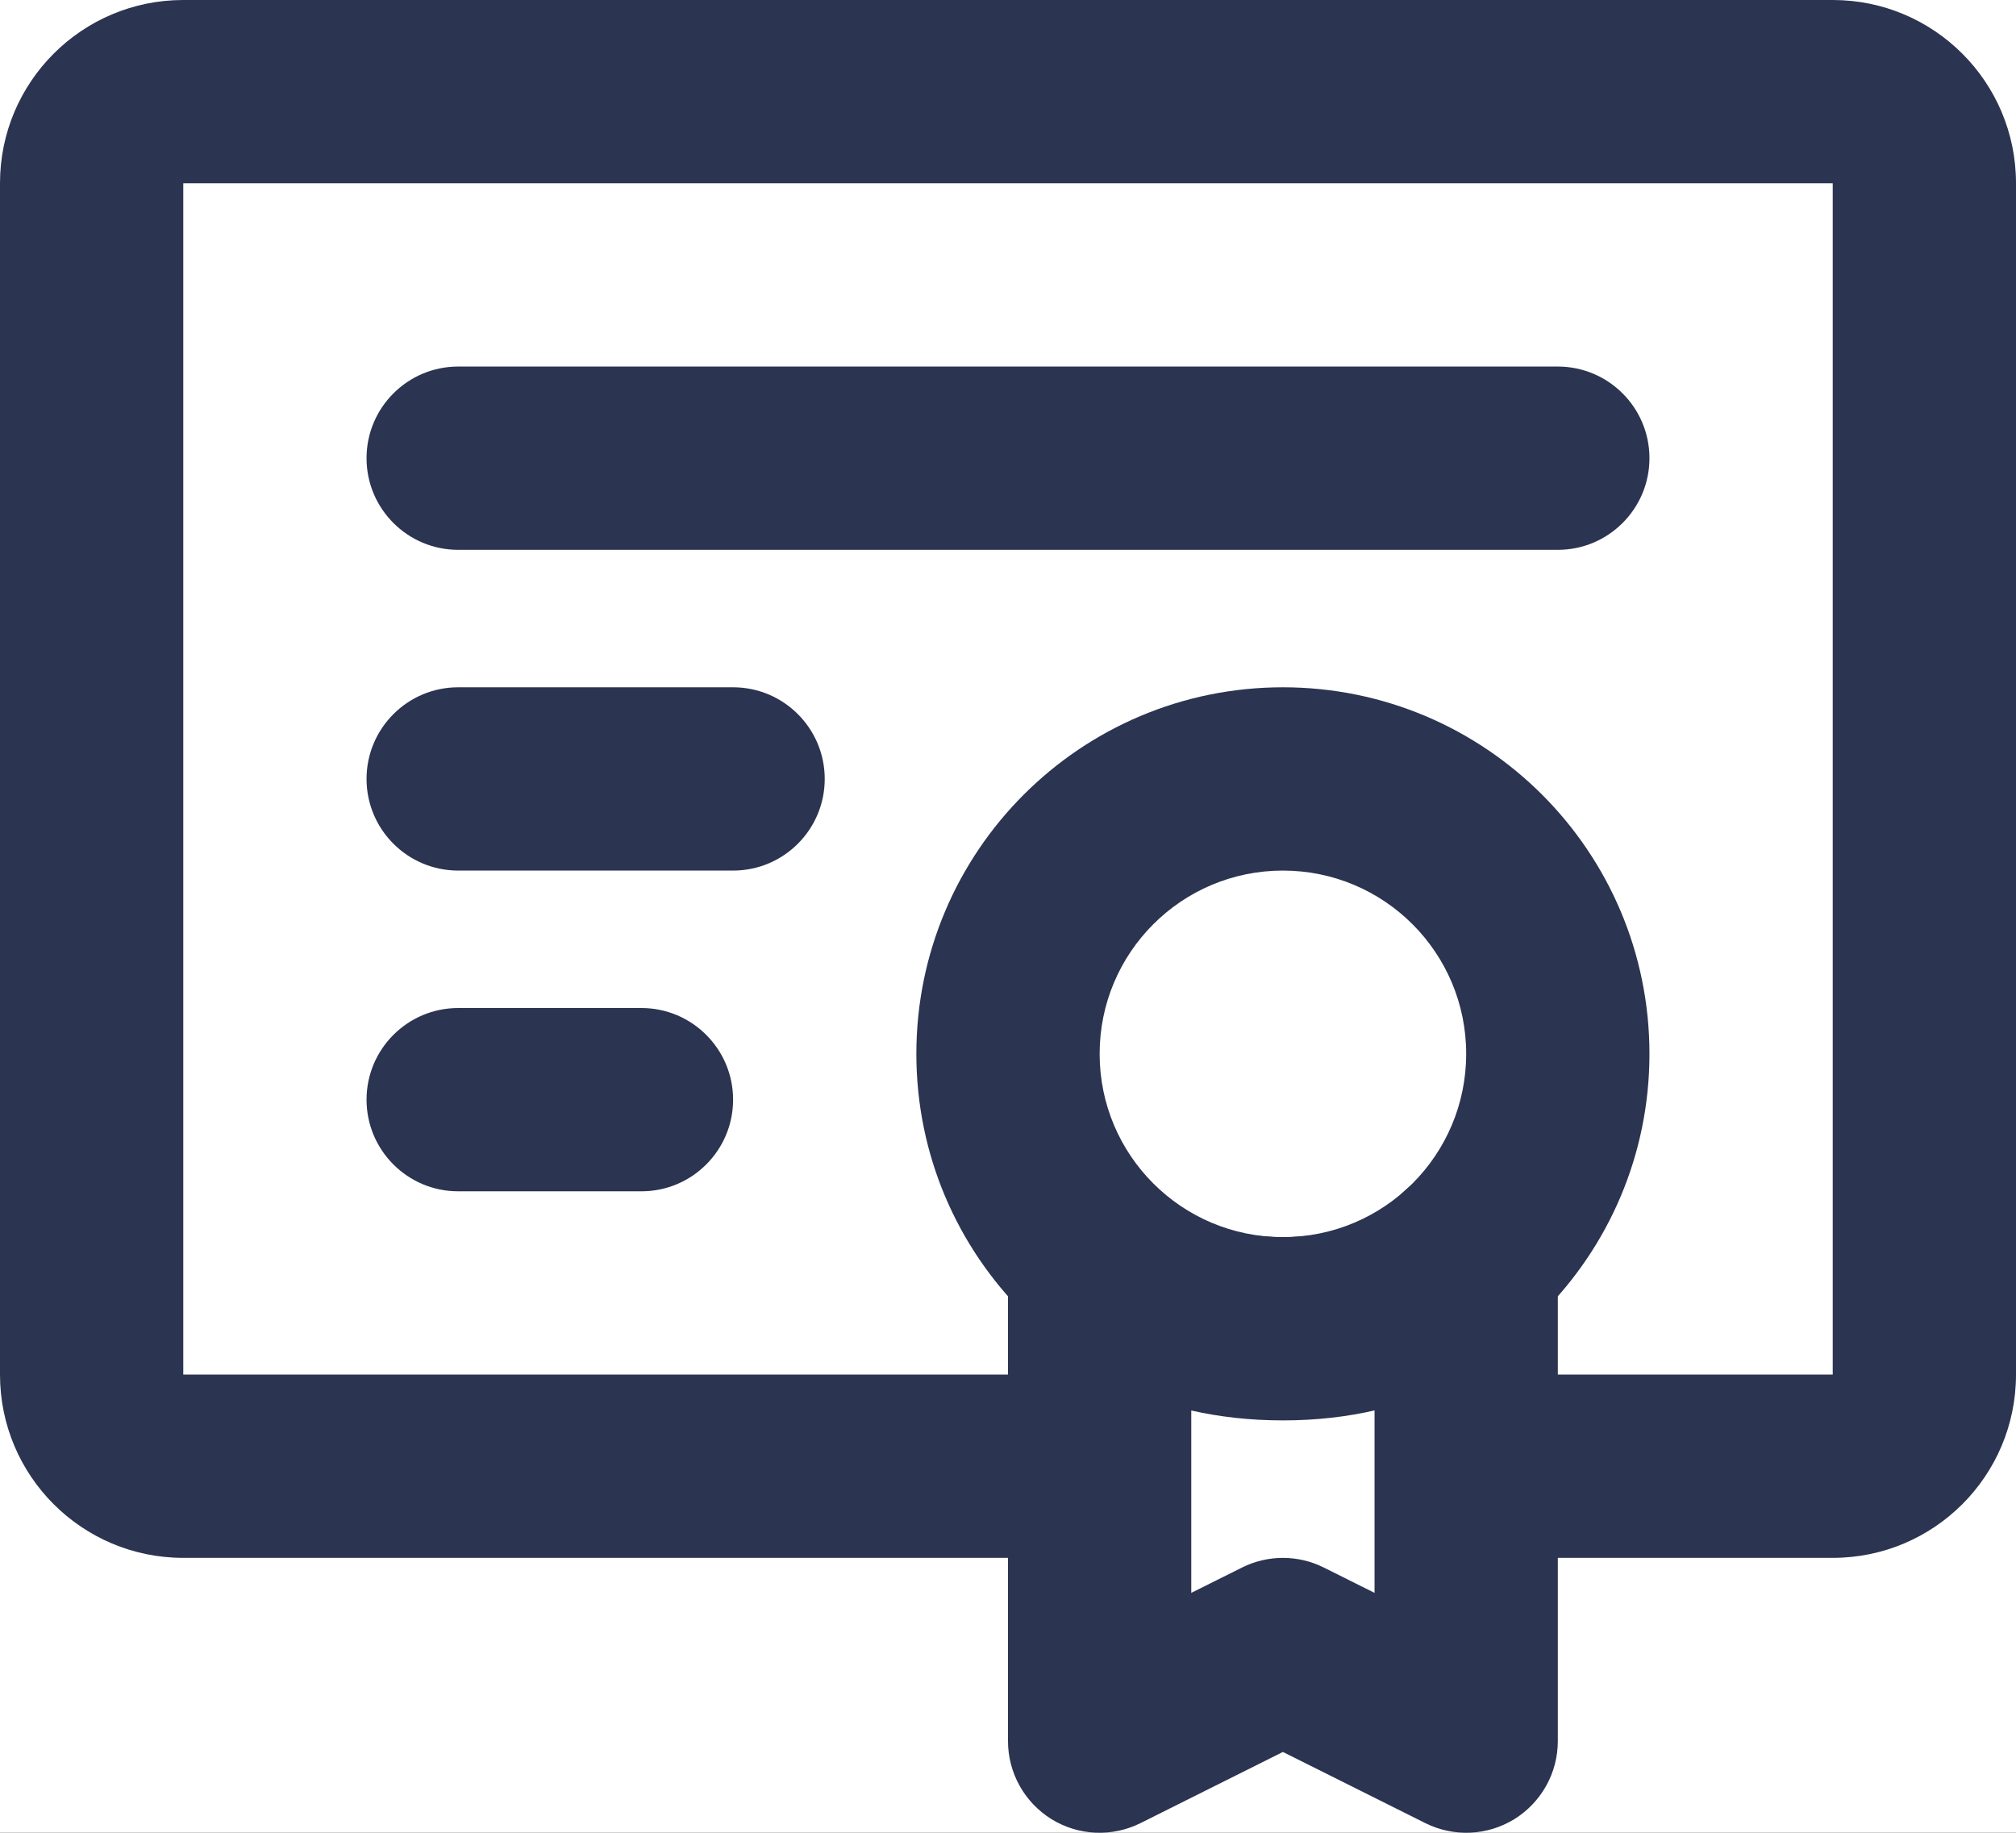<svg width="22" height="20" viewBox="0 0 22 20" fill="none" xmlns="http://www.w3.org/2000/svg">
<rect width="22" height="20" fill="#1E1E1E"/>
<rect width="3468" height="1918" transform="translate(-1235 -793)" fill="white"/>
<path fill-rule="evenodd" clip-rule="evenodd" d="M0 2C0 0.895 0.895 0 2 0H20C21.105 0 22 0.895 22 2V15C22 16.105 21.105 17 20 17H2C0.895 17 0 16.105 0 15V2ZM20 2H2V15H20V2Z" fill="#2B3450"/>
<path fill-rule="evenodd" clip-rule="evenodd" d="M4 5C4 4.448 4.448 4 5 4H17C17.552 4 18 4.448 18 5C18 5.552 17.552 6 17 6H5C4.448 6 4 5.552 4 5Z" fill="#2B3450"/>
<path fill-rule="evenodd" clip-rule="evenodd" d="M4 8.5C4 7.948 4.448 7.5 5 7.5H8C8.552 7.5 9 7.948 9 8.5C9 9.052 8.552 9.5 8 9.5H5C4.448 9.5 4 9.052 4 8.5Z" fill="#2B3450"/>
<path fill-rule="evenodd" clip-rule="evenodd" d="M4 12C4 11.448 4.448 11 5 11H7C7.552 11 8 11.448 8 12C8 12.552 7.552 13 7 13H5C4.448 13 4 12.552 4 12Z" fill="#2B3450"/>
<path fill-rule="evenodd" clip-rule="evenodd" d="M14 9.5C12.895 9.5 12 10.395 12 11.5C12 12.605 12.895 13.5 14 13.5C15.105 13.5 16 12.605 16 11.5C16 10.395 15.105 9.5 14 9.5ZM10 11.5C10 9.291 11.791 7.5 14 7.5C16.209 7.5 18 9.291 18 11.5C18 13.709 16.209 15.5 14 15.5C11.791 15.5 10 13.709 10 11.5Z" fill="#2B3450"/>
<path d="M14 18L16 19V13.736C16 13.736 15.43 14.5 14 14.5C12.57 14.5 12 13.75 12 13.75V19L14 18Z" fill="white"/>
<path fill-rule="evenodd" clip-rule="evenodd" d="M16.315 12.787C16.724 12.923 17 13.305 17 13.736V19C17 19.347 16.82 19.668 16.526 19.851C16.231 20.033 15.863 20.049 15.553 19.894L14 19.118L12.447 19.894C12.137 20.049 11.769 20.033 11.474 19.851C11.18 19.668 11 19.347 11 19V13.75C11 13.321 11.274 12.939 11.681 12.802C12.076 12.669 12.512 12.796 12.775 13.118C12.778 13.121 12.783 13.127 12.791 13.134C12.819 13.16 12.877 13.208 12.968 13.261C13.143 13.363 13.47 13.5 14 13.5C14.527 13.5 14.851 13.362 15.025 13.258C15.116 13.205 15.174 13.155 15.202 13.129C15.21 13.12 15.216 13.115 15.219 13.111C15.48 12.785 15.917 12.655 16.315 12.787ZM15 15.391C14.704 15.459 14.371 15.5 14 15.5C13.629 15.5 13.296 15.459 13 15.392V17.382L13.553 17.106C13.834 16.965 14.166 16.965 14.447 17.106L15 17.382V15.391ZM12.795 13.144C12.795 13.144 12.795 13.144 12.795 13.144L12.795 13.144C12.795 13.144 12.795 13.144 12.795 13.144Z" fill="#2B3450"/>
</svg>

